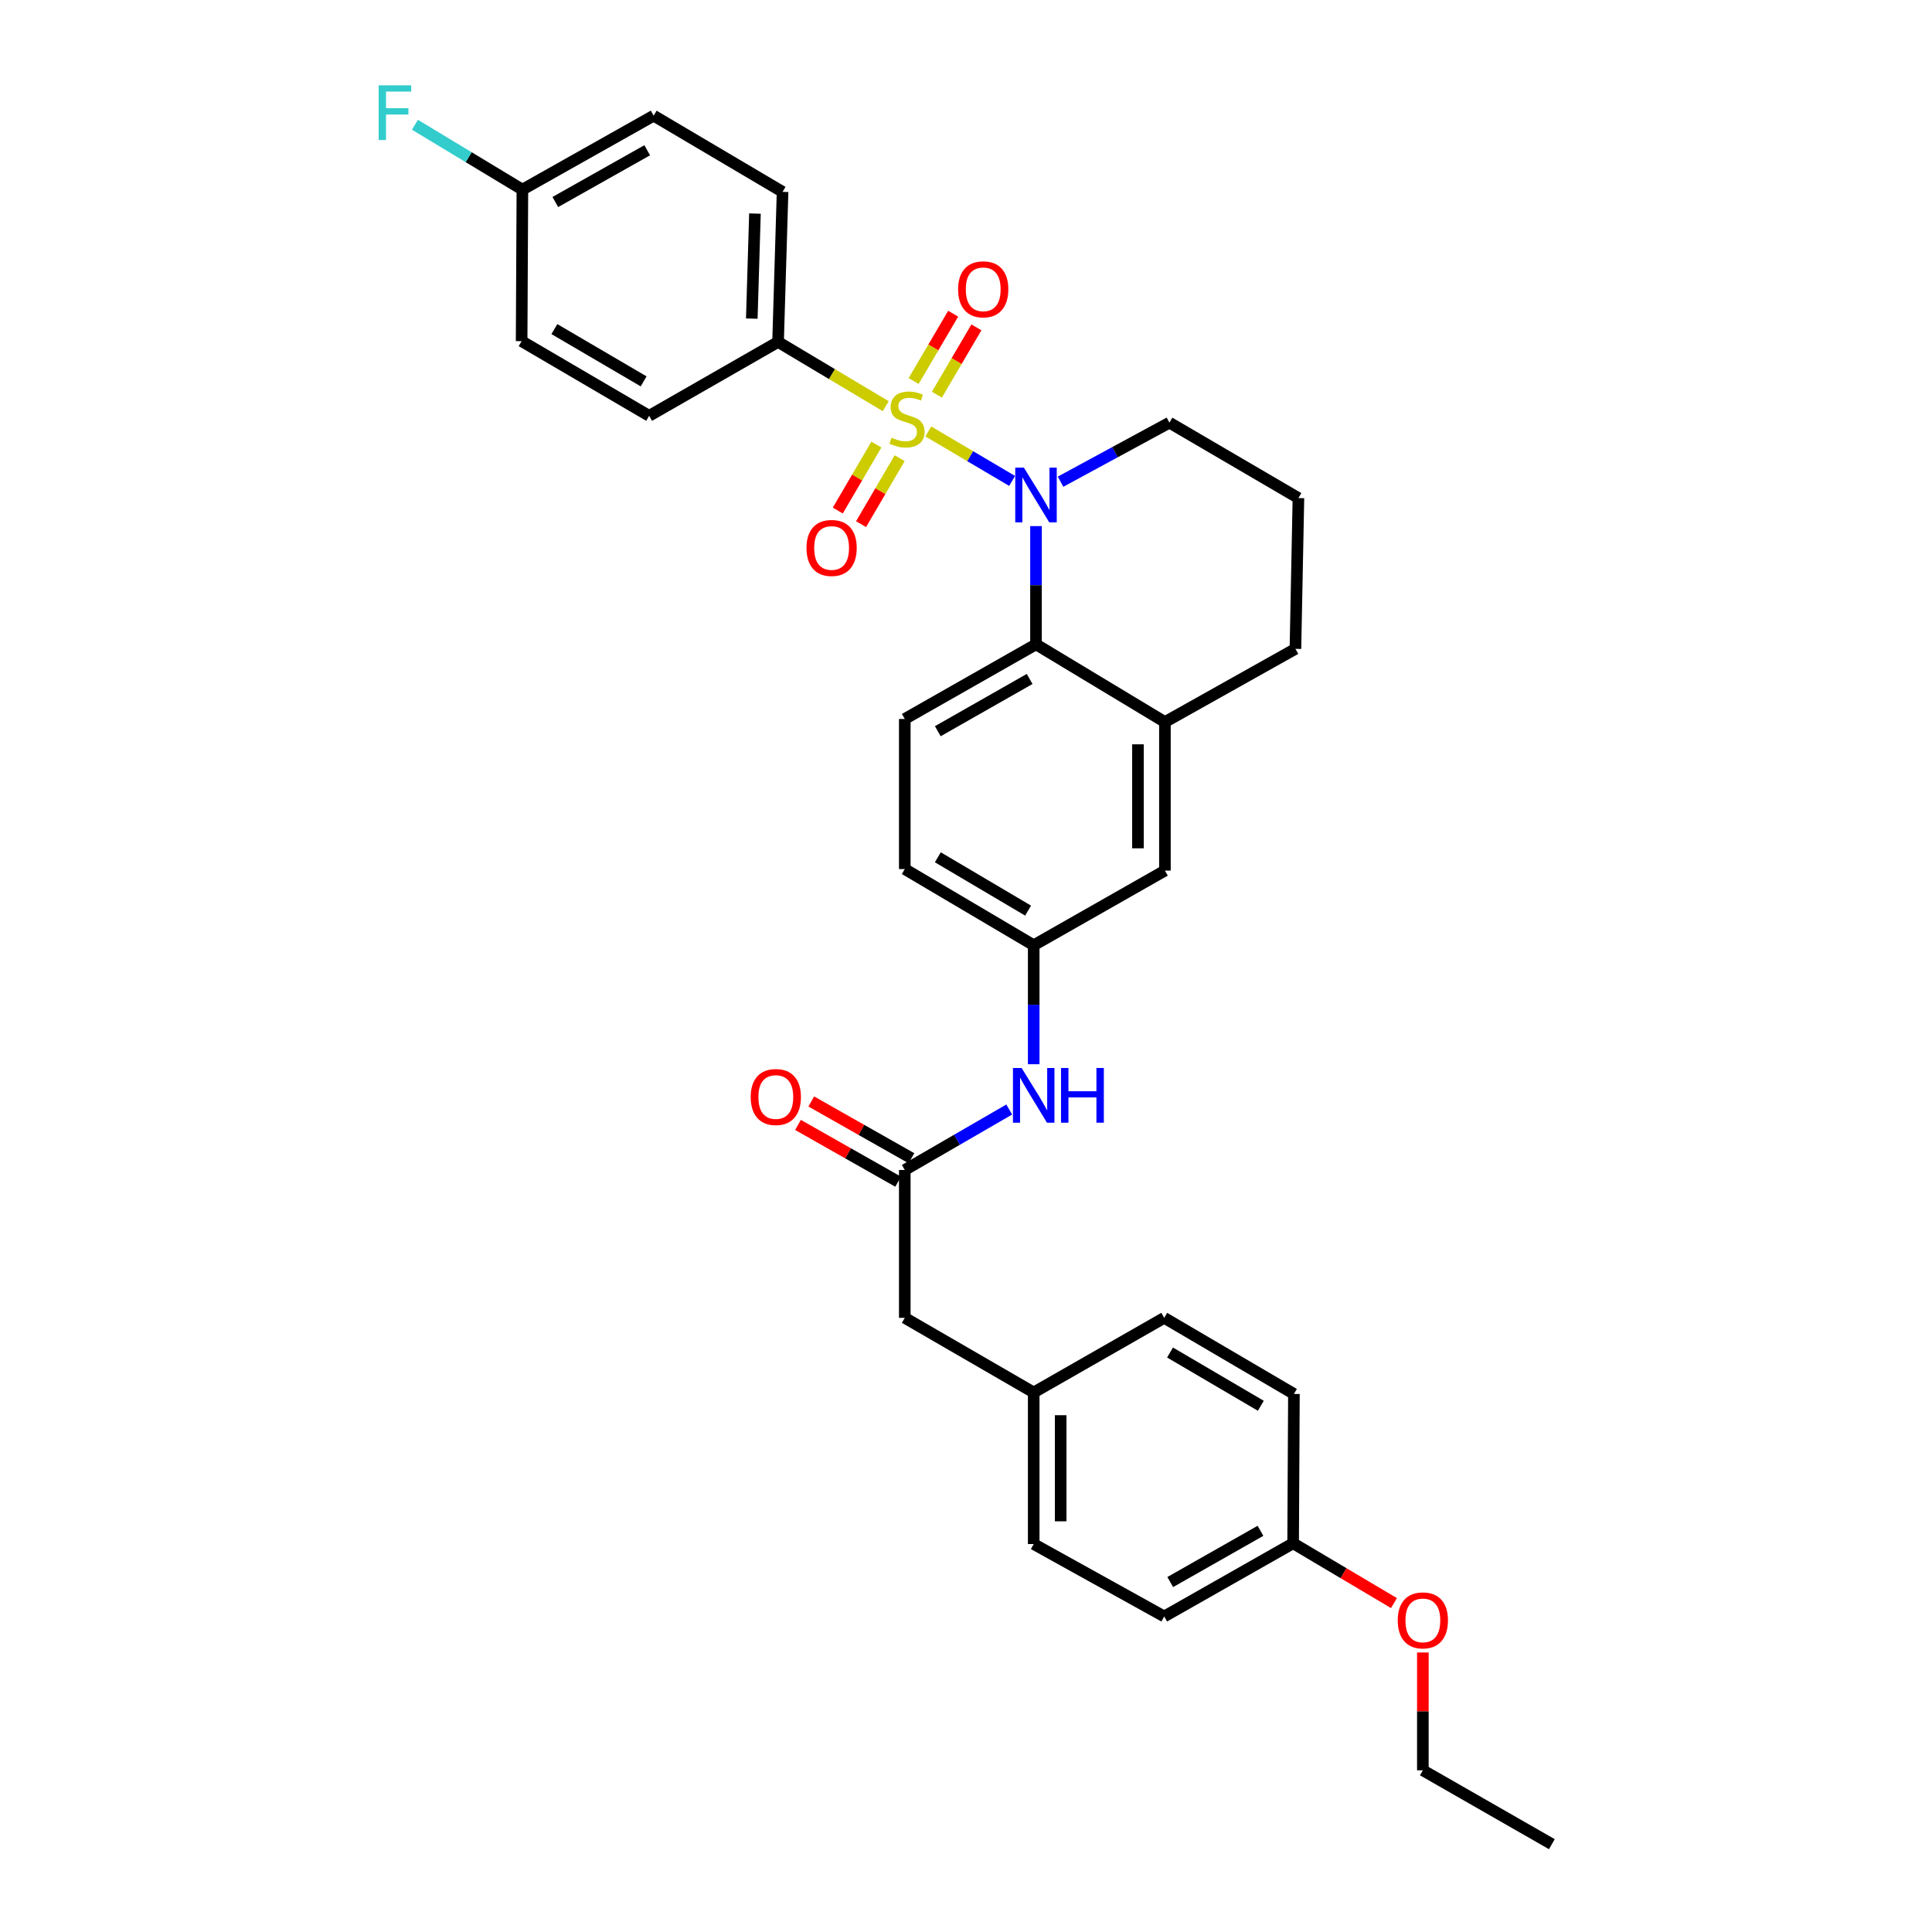 <?xml version='1.0' encoding='iso-8859-1'?>
<svg version='1.1' baseProfile='full'
              xmlns='http://www.w3.org/2000/svg'
                      xmlns:rdkit='http://www.rdkit.org/xml'
                      xmlns:xlink='http://www.w3.org/1999/xlink'
                  xml:space='preserve'
width='1000px' height='1000px' viewBox='0 0 1000 1000'>
<!-- END OF HEADER -->
<rect style='opacity:1.0;fill:#FFFFFF;stroke:none' width='1000' height='1000' x='0' y='0'> </rect>
<path class='bond-0' d='M 480.495,223.32 L 502.184,236.123' style='fill:none;fill-rule:evenodd;stroke:#CCCC00;stroke-width:6px;stroke-linecap:butt;stroke-linejoin:miter;stroke-opacity:1' />
<path class='bond-0' d='M 502.184,236.123 L 523.872,248.926' style='fill:none;fill-rule:evenodd;stroke:#0000FF;stroke-width:6px;stroke-linecap:butt;stroke-linejoin:miter;stroke-opacity:1' />
<path class='bond-2' d='M 458.454,210.239 L 430.589,193.613' style='fill:none;fill-rule:evenodd;stroke:#CCCC00;stroke-width:6px;stroke-linecap:butt;stroke-linejoin:miter;stroke-opacity:1' />
<path class='bond-2' d='M 430.589,193.613 L 402.724,176.986' style='fill:none;fill-rule:evenodd;stroke:#000000;stroke-width:6px;stroke-linecap:butt;stroke-linejoin:miter;stroke-opacity:1' />
<path class='bond-5' d='M 484.929,204.283 L 495.159,186.862' style='fill:none;fill-rule:evenodd;stroke:#CCCC00;stroke-width:6px;stroke-linecap:butt;stroke-linejoin:miter;stroke-opacity:1' />
<path class='bond-5' d='M 495.159,186.862 L 505.39,169.442' style='fill:none;fill-rule:evenodd;stroke:#FF0000;stroke-width:6px;stroke-linecap:butt;stroke-linejoin:miter;stroke-opacity:1' />
<path class='bond-5' d='M 472.896,197.217 L 483.127,179.796' style='fill:none;fill-rule:evenodd;stroke:#CCCC00;stroke-width:6px;stroke-linecap:butt;stroke-linejoin:miter;stroke-opacity:1' />
<path class='bond-5' d='M 483.127,179.796 L 493.358,162.376' style='fill:none;fill-rule:evenodd;stroke:#FF0000;stroke-width:6px;stroke-linecap:butt;stroke-linejoin:miter;stroke-opacity:1' />
<path class='bond-6' d='M 453.618,230.106 L 443.629,247.178' style='fill:none;fill-rule:evenodd;stroke:#CCCC00;stroke-width:6px;stroke-linecap:butt;stroke-linejoin:miter;stroke-opacity:1' />
<path class='bond-6' d='M 443.629,247.178 L 433.64,264.25' style='fill:none;fill-rule:evenodd;stroke:#FF0000;stroke-width:6px;stroke-linecap:butt;stroke-linejoin:miter;stroke-opacity:1' />
<path class='bond-6' d='M 465.662,237.153 L 455.673,254.225' style='fill:none;fill-rule:evenodd;stroke:#CCCC00;stroke-width:6px;stroke-linecap:butt;stroke-linejoin:miter;stroke-opacity:1' />
<path class='bond-6' d='M 455.673,254.225 L 445.684,271.297' style='fill:none;fill-rule:evenodd;stroke:#FF0000;stroke-width:6px;stroke-linecap:butt;stroke-linejoin:miter;stroke-opacity:1' />
<path class='bond-1' d='M 536.23,272.313 L 536.23,302.911' style='fill:none;fill-rule:evenodd;stroke:#0000FF;stroke-width:6px;stroke-linecap:butt;stroke-linejoin:miter;stroke-opacity:1' />
<path class='bond-1' d='M 536.23,302.911 L 536.23,333.509' style='fill:none;fill-rule:evenodd;stroke:#000000;stroke-width:6px;stroke-linecap:butt;stroke-linejoin:miter;stroke-opacity:1' />
<path class='bond-15' d='M 548.935,249.33 L 577.114,234.046' style='fill:none;fill-rule:evenodd;stroke:#0000FF;stroke-width:6px;stroke-linecap:butt;stroke-linejoin:miter;stroke-opacity:1' />
<path class='bond-15' d='M 577.114,234.046 L 605.294,218.762' style='fill:none;fill-rule:evenodd;stroke:#000000;stroke-width:6px;stroke-linecap:butt;stroke-linejoin:miter;stroke-opacity:1' />
<path class='bond-3' d='M 536.23,333.509 L 602.96,373.727' style='fill:none;fill-rule:evenodd;stroke:#000000;stroke-width:6px;stroke-linecap:butt;stroke-linejoin:miter;stroke-opacity:1' />
<path class='bond-7' d='M 536.23,333.509 L 468.314,372.138' style='fill:none;fill-rule:evenodd;stroke:#000000;stroke-width:6px;stroke-linecap:butt;stroke-linejoin:miter;stroke-opacity:1' />
<path class='bond-7' d='M 532.942,351.432 L 485.4,378.472' style='fill:none;fill-rule:evenodd;stroke:#000000;stroke-width:6px;stroke-linecap:butt;stroke-linejoin:miter;stroke-opacity:1' />
<path class='bond-12' d='M 402.724,176.986 L 405.057,99.31' style='fill:none;fill-rule:evenodd;stroke:#000000;stroke-width:6px;stroke-linecap:butt;stroke-linejoin:miter;stroke-opacity:1' />
<path class='bond-12' d='M 389.126,164.916 L 390.759,110.543' style='fill:none;fill-rule:evenodd;stroke:#000000;stroke-width:6px;stroke-linecap:butt;stroke-linejoin:miter;stroke-opacity:1' />
<path class='bond-13' d='M 402.724,176.986 L 335.993,215.235' style='fill:none;fill-rule:evenodd;stroke:#000000;stroke-width:6px;stroke-linecap:butt;stroke-linejoin:miter;stroke-opacity:1' />
<path class='bond-9' d='M 602.96,373.727 L 602.96,450.62' style='fill:none;fill-rule:evenodd;stroke:#000000;stroke-width:6px;stroke-linecap:butt;stroke-linejoin:miter;stroke-opacity:1' />
<path class='bond-9' d='M 589.007,385.261 L 589.007,439.086' style='fill:none;fill-rule:evenodd;stroke:#000000;stroke-width:6px;stroke-linecap:butt;stroke-linejoin:miter;stroke-opacity:1' />
<path class='bond-33' d='M 602.96,373.727 L 670.512,335.842' style='fill:none;fill-rule:evenodd;stroke:#000000;stroke-width:6px;stroke-linecap:butt;stroke-linejoin:miter;stroke-opacity:1' />
<path class='bond-4' d='M 468.314,605.577 L 495.345,589.929' style='fill:none;fill-rule:evenodd;stroke:#000000;stroke-width:6px;stroke-linecap:butt;stroke-linejoin:miter;stroke-opacity:1' />
<path class='bond-4' d='M 495.345,589.929 L 522.377,574.281' style='fill:none;fill-rule:evenodd;stroke:#0000FF;stroke-width:6px;stroke-linecap:butt;stroke-linejoin:miter;stroke-opacity:1' />
<path class='bond-11' d='M 471.755,599.507 L 445.838,584.814' style='fill:none;fill-rule:evenodd;stroke:#000000;stroke-width:6px;stroke-linecap:butt;stroke-linejoin:miter;stroke-opacity:1' />
<path class='bond-11' d='M 445.838,584.814 L 419.92,570.12' style='fill:none;fill-rule:evenodd;stroke:#FF0000;stroke-width:6px;stroke-linecap:butt;stroke-linejoin:miter;stroke-opacity:1' />
<path class='bond-11' d='M 464.873,611.646 L 438.956,596.952' style='fill:none;fill-rule:evenodd;stroke:#000000;stroke-width:6px;stroke-linecap:butt;stroke-linejoin:miter;stroke-opacity:1' />
<path class='bond-11' d='M 438.956,596.952 L 413.038,582.258' style='fill:none;fill-rule:evenodd;stroke:#FF0000;stroke-width:6px;stroke-linecap:butt;stroke-linejoin:miter;stroke-opacity:1' />
<path class='bond-14' d='M 468.314,605.577 L 468.314,682.113' style='fill:none;fill-rule:evenodd;stroke:#000000;stroke-width:6px;stroke-linecap:butt;stroke-linejoin:miter;stroke-opacity:1' />
<path class='bond-16' d='M 468.314,372.138 L 468.314,449.829' style='fill:none;fill-rule:evenodd;stroke:#000000;stroke-width:6px;stroke-linecap:butt;stroke-linejoin:miter;stroke-opacity:1' />
<path class='bond-8' d='M 535.044,550.846 L 535.044,520.051' style='fill:none;fill-rule:evenodd;stroke:#0000FF;stroke-width:6px;stroke-linecap:butt;stroke-linejoin:miter;stroke-opacity:1' />
<path class='bond-8' d='M 535.044,520.051 L 535.044,489.256' style='fill:none;fill-rule:evenodd;stroke:#000000;stroke-width:6px;stroke-linecap:butt;stroke-linejoin:miter;stroke-opacity:1' />
<path class='bond-34' d='M 602.96,450.62 L 535.044,489.256' style='fill:none;fill-rule:evenodd;stroke:#000000;stroke-width:6px;stroke-linecap:butt;stroke-linejoin:miter;stroke-opacity:1' />
<path class='bond-10' d='M 535.044,489.256 L 468.314,449.829' style='fill:none;fill-rule:evenodd;stroke:#000000;stroke-width:6px;stroke-linecap:butt;stroke-linejoin:miter;stroke-opacity:1' />
<path class='bond-10' d='M 532.133,471.329 L 485.422,443.73' style='fill:none;fill-rule:evenodd;stroke:#000000;stroke-width:6px;stroke-linecap:butt;stroke-linejoin:miter;stroke-opacity:1' />
<path class='bond-21' d='M 405.057,99.31 L 338.335,59.875' style='fill:none;fill-rule:evenodd;stroke:#000000;stroke-width:6px;stroke-linecap:butt;stroke-linejoin:miter;stroke-opacity:1' />
<path class='bond-20' d='M 335.993,215.235 L 269.992,176.583' style='fill:none;fill-rule:evenodd;stroke:#000000;stroke-width:6px;stroke-linecap:butt;stroke-linejoin:miter;stroke-opacity:1' />
<path class='bond-20' d='M 333.145,197.396 L 286.944,170.34' style='fill:none;fill-rule:evenodd;stroke:#000000;stroke-width:6px;stroke-linecap:butt;stroke-linejoin:miter;stroke-opacity:1' />
<path class='bond-17' d='M 468.314,682.113 L 535.044,720.742' style='fill:none;fill-rule:evenodd;stroke:#000000;stroke-width:6px;stroke-linecap:butt;stroke-linejoin:miter;stroke-opacity:1' />
<path class='bond-29' d='M 605.294,218.762 L 672.063,257.802' style='fill:none;fill-rule:evenodd;stroke:#000000;stroke-width:6px;stroke-linecap:butt;stroke-linejoin:miter;stroke-opacity:1' />
<path class='bond-23' d='M 535.044,720.742 L 602.596,682.113' style='fill:none;fill-rule:evenodd;stroke:#000000;stroke-width:6px;stroke-linecap:butt;stroke-linejoin:miter;stroke-opacity:1' />
<path class='bond-24' d='M 535.044,720.742 L 535.044,799.193' style='fill:none;fill-rule:evenodd;stroke:#000000;stroke-width:6px;stroke-linecap:butt;stroke-linejoin:miter;stroke-opacity:1' />
<path class='bond-24' d='M 548.998,732.51 L 548.998,787.426' style='fill:none;fill-rule:evenodd;stroke:#000000;stroke-width:6px;stroke-linecap:butt;stroke-linejoin:miter;stroke-opacity:1' />
<path class='bond-18' d='M 270.387,98.147 L 269.992,176.583' style='fill:none;fill-rule:evenodd;stroke:#000000;stroke-width:6px;stroke-linecap:butt;stroke-linejoin:miter;stroke-opacity:1' />
<path class='bond-22' d='M 270.387,98.147 L 242.575,81.359' style='fill:none;fill-rule:evenodd;stroke:#000000;stroke-width:6px;stroke-linecap:butt;stroke-linejoin:miter;stroke-opacity:1' />
<path class='bond-22' d='M 242.575,81.359 L 214.763,64.57' style='fill:none;fill-rule:evenodd;stroke:#33CCCC;stroke-width:6px;stroke-linecap:butt;stroke-linejoin:miter;stroke-opacity:1' />
<path class='bond-32' d='M 270.387,98.147 L 338.335,59.875' style='fill:none;fill-rule:evenodd;stroke:#000000;stroke-width:6px;stroke-linecap:butt;stroke-linejoin:miter;stroke-opacity:1' />
<path class='bond-32' d='M 287.428,104.564 L 334.991,77.774' style='fill:none;fill-rule:evenodd;stroke:#000000;stroke-width:6px;stroke-linecap:butt;stroke-linejoin:miter;stroke-opacity:1' />
<path class='bond-19' d='M 669.318,798.798 L 602.596,836.682' style='fill:none;fill-rule:evenodd;stroke:#000000;stroke-width:6px;stroke-linecap:butt;stroke-linejoin:miter;stroke-opacity:1' />
<path class='bond-19' d='M 652.42,792.346 L 605.715,818.866' style='fill:none;fill-rule:evenodd;stroke:#000000;stroke-width:6px;stroke-linecap:butt;stroke-linejoin:miter;stroke-opacity:1' />
<path class='bond-28' d='M 669.318,798.798 L 695.417,814.279' style='fill:none;fill-rule:evenodd;stroke:#000000;stroke-width:6px;stroke-linecap:butt;stroke-linejoin:miter;stroke-opacity:1' />
<path class='bond-28' d='M 695.417,814.279 L 721.515,829.759' style='fill:none;fill-rule:evenodd;stroke:#FF0000;stroke-width:6px;stroke-linecap:butt;stroke-linejoin:miter;stroke-opacity:1' />
<path class='bond-35' d='M 669.318,798.798 L 669.729,721.502' style='fill:none;fill-rule:evenodd;stroke:#000000;stroke-width:6px;stroke-linecap:butt;stroke-linejoin:miter;stroke-opacity:1' />
<path class='bond-25' d='M 602.596,682.113 L 669.729,721.502' style='fill:none;fill-rule:evenodd;stroke:#000000;stroke-width:6px;stroke-linecap:butt;stroke-linejoin:miter;stroke-opacity:1' />
<path class='bond-25' d='M 605.605,700.057 L 652.598,727.629' style='fill:none;fill-rule:evenodd;stroke:#000000;stroke-width:6px;stroke-linecap:butt;stroke-linejoin:miter;stroke-opacity:1' />
<path class='bond-26' d='M 535.044,799.193 L 602.596,836.682' style='fill:none;fill-rule:evenodd;stroke:#000000;stroke-width:6px;stroke-linecap:butt;stroke-linejoin:miter;stroke-opacity:1' />
<path class='bond-27' d='M 670.512,335.842 L 672.063,257.802' style='fill:none;fill-rule:evenodd;stroke:#000000;stroke-width:6px;stroke-linecap:butt;stroke-linejoin:miter;stroke-opacity:1' />
<path class='bond-30' d='M 736.467,855.33 L 736.467,885.817' style='fill:none;fill-rule:evenodd;stroke:#FF0000;stroke-width:6px;stroke-linecap:butt;stroke-linejoin:miter;stroke-opacity:1' />
<path class='bond-30' d='M 736.467,885.817 L 736.467,916.304' style='fill:none;fill-rule:evenodd;stroke:#000000;stroke-width:6px;stroke-linecap:butt;stroke-linejoin:miter;stroke-opacity:1' />
<path class='bond-31' d='M 736.467,916.304 L 803.236,954.545' style='fill:none;fill-rule:evenodd;stroke:#000000;stroke-width:6px;stroke-linecap:butt;stroke-linejoin:miter;stroke-opacity:1' />
<path  class='atom-0' d='M 461.477 226.536
Q 461.797 226.656, 463.117 227.216
Q 464.437 227.776, 465.877 228.136
Q 467.357 228.456, 468.797 228.456
Q 471.477 228.456, 473.037 227.176
Q 474.597 225.856, 474.597 223.576
Q 474.597 222.016, 473.797 221.056
Q 473.037 220.096, 471.837 219.576
Q 470.637 219.056, 468.637 218.456
Q 466.117 217.696, 464.597 216.976
Q 463.117 216.256, 462.037 214.736
Q 460.997 213.216, 460.997 210.656
Q 460.997 207.096, 463.397 204.896
Q 465.837 202.696, 470.637 202.696
Q 473.917 202.696, 477.637 204.256
L 476.717 207.336
Q 473.317 205.936, 470.757 205.936
Q 467.997 205.936, 466.477 207.096
Q 464.957 208.216, 464.997 210.176
Q 464.997 211.696, 465.757 212.616
Q 466.557 213.536, 467.677 214.056
Q 468.837 214.576, 470.757 215.176
Q 473.317 215.976, 474.837 216.776
Q 476.357 217.576, 477.437 219.216
Q 478.557 220.816, 478.557 223.576
Q 478.557 227.496, 475.917 229.616
Q 473.317 231.696, 468.957 231.696
Q 466.437 231.696, 464.517 231.136
Q 462.637 230.616, 460.397 229.696
L 461.477 226.536
' fill='#CCCC00'/>
<path  class='atom-1' d='M 529.97 242.06
L 539.25 257.06
Q 540.17 258.54, 541.65 261.22
Q 543.13 263.9, 543.21 264.06
L 543.21 242.06
L 546.97 242.06
L 546.97 270.38
L 543.09 270.38
L 533.13 253.98
Q 531.97 252.06, 530.73 249.86
Q 529.53 247.66, 529.17 246.98
L 529.17 270.38
L 525.49 270.38
L 525.49 242.06
L 529.97 242.06
' fill='#0000FF'/>
<path  class='atom-6' d='M 495.912 149.748
Q 495.912 142.948, 499.272 139.148
Q 502.632 135.348, 508.912 135.348
Q 515.192 135.348, 518.552 139.148
Q 521.912 142.948, 521.912 149.748
Q 521.912 156.628, 518.512 160.548
Q 515.112 164.428, 508.912 164.428
Q 502.672 164.428, 499.272 160.548
Q 495.912 156.668, 495.912 149.748
M 508.912 161.228
Q 513.232 161.228, 515.552 158.348
Q 517.912 155.428, 517.912 149.748
Q 517.912 144.188, 515.552 141.388
Q 513.232 138.548, 508.912 138.548
Q 504.592 138.548, 502.232 141.348
Q 499.912 144.148, 499.912 149.748
Q 499.912 155.468, 502.232 158.348
Q 504.592 161.228, 508.912 161.228
' fill='#FF0000'/>
<path  class='atom-7' d='M 417.437 283.619
Q 417.437 276.819, 420.797 273.019
Q 424.157 269.219, 430.437 269.219
Q 436.717 269.219, 440.077 273.019
Q 443.437 276.819, 443.437 283.619
Q 443.437 290.499, 440.037 294.419
Q 436.637 298.299, 430.437 298.299
Q 424.197 298.299, 420.797 294.419
Q 417.437 290.539, 417.437 283.619
M 430.437 295.099
Q 434.757 295.099, 437.077 292.219
Q 439.437 289.299, 439.437 283.619
Q 439.437 278.059, 437.077 275.259
Q 434.757 272.419, 430.437 272.419
Q 426.117 272.419, 423.757 275.219
Q 421.437 278.019, 421.437 283.619
Q 421.437 289.339, 423.757 292.219
Q 426.117 295.099, 430.437 295.099
' fill='#FF0000'/>
<path  class='atom-9' d='M 528.784 552.788
L 538.064 567.788
Q 538.984 569.268, 540.464 571.948
Q 541.944 574.628, 542.024 574.788
L 542.024 552.788
L 545.784 552.788
L 545.784 581.108
L 541.904 581.108
L 531.944 564.708
Q 530.784 562.788, 529.544 560.588
Q 528.344 558.388, 527.984 557.708
L 527.984 581.108
L 524.304 581.108
L 524.304 552.788
L 528.784 552.788
' fill='#0000FF'/>
<path  class='atom-9' d='M 549.184 552.788
L 553.024 552.788
L 553.024 564.828
L 567.504 564.828
L 567.504 552.788
L 571.344 552.788
L 571.344 581.108
L 567.504 581.108
L 567.504 568.028
L 553.024 568.028
L 553.024 581.108
L 549.184 581.108
L 549.184 552.788
' fill='#0000FF'/>
<path  class='atom-12' d='M 388.561 567.811
Q 388.561 561.011, 391.921 557.211
Q 395.281 553.411, 401.561 553.411
Q 407.841 553.411, 411.201 557.211
Q 414.561 561.011, 414.561 567.811
Q 414.561 574.691, 411.161 578.611
Q 407.761 582.491, 401.561 582.491
Q 395.321 582.491, 391.921 578.611
Q 388.561 574.731, 388.561 567.811
M 401.561 579.291
Q 405.881 579.291, 408.201 576.411
Q 410.561 573.491, 410.561 567.811
Q 410.561 562.251, 408.201 559.451
Q 405.881 556.611, 401.561 556.611
Q 397.241 556.611, 394.881 559.411
Q 392.561 562.211, 392.561 567.811
Q 392.561 573.531, 394.881 576.411
Q 397.241 579.291, 401.561 579.291
' fill='#FF0000'/>
<path  class='atom-23' d='M 195.997 44.165
L 212.837 44.165
L 212.837 47.405
L 199.797 47.405
L 199.797 56.005
L 211.397 56.005
L 211.397 59.285
L 199.797 59.285
L 199.797 72.485
L 195.997 72.485
L 195.997 44.165
' fill='#33CCCC'/>
<path  class='atom-29' d='M 723.467 838.708
Q 723.467 831.908, 726.827 828.108
Q 730.187 824.308, 736.467 824.308
Q 742.747 824.308, 746.107 828.108
Q 749.467 831.908, 749.467 838.708
Q 749.467 845.588, 746.067 849.508
Q 742.667 853.388, 736.467 853.388
Q 730.227 853.388, 726.827 849.508
Q 723.467 845.628, 723.467 838.708
M 736.467 850.188
Q 740.787 850.188, 743.107 847.308
Q 745.467 844.388, 745.467 838.708
Q 745.467 833.148, 743.107 830.348
Q 740.787 827.508, 736.467 827.508
Q 732.147 827.508, 729.787 830.308
Q 727.467 833.108, 727.467 838.708
Q 727.467 844.428, 729.787 847.308
Q 732.147 850.188, 736.467 850.188
' fill='#FF0000'/>
</svg>
